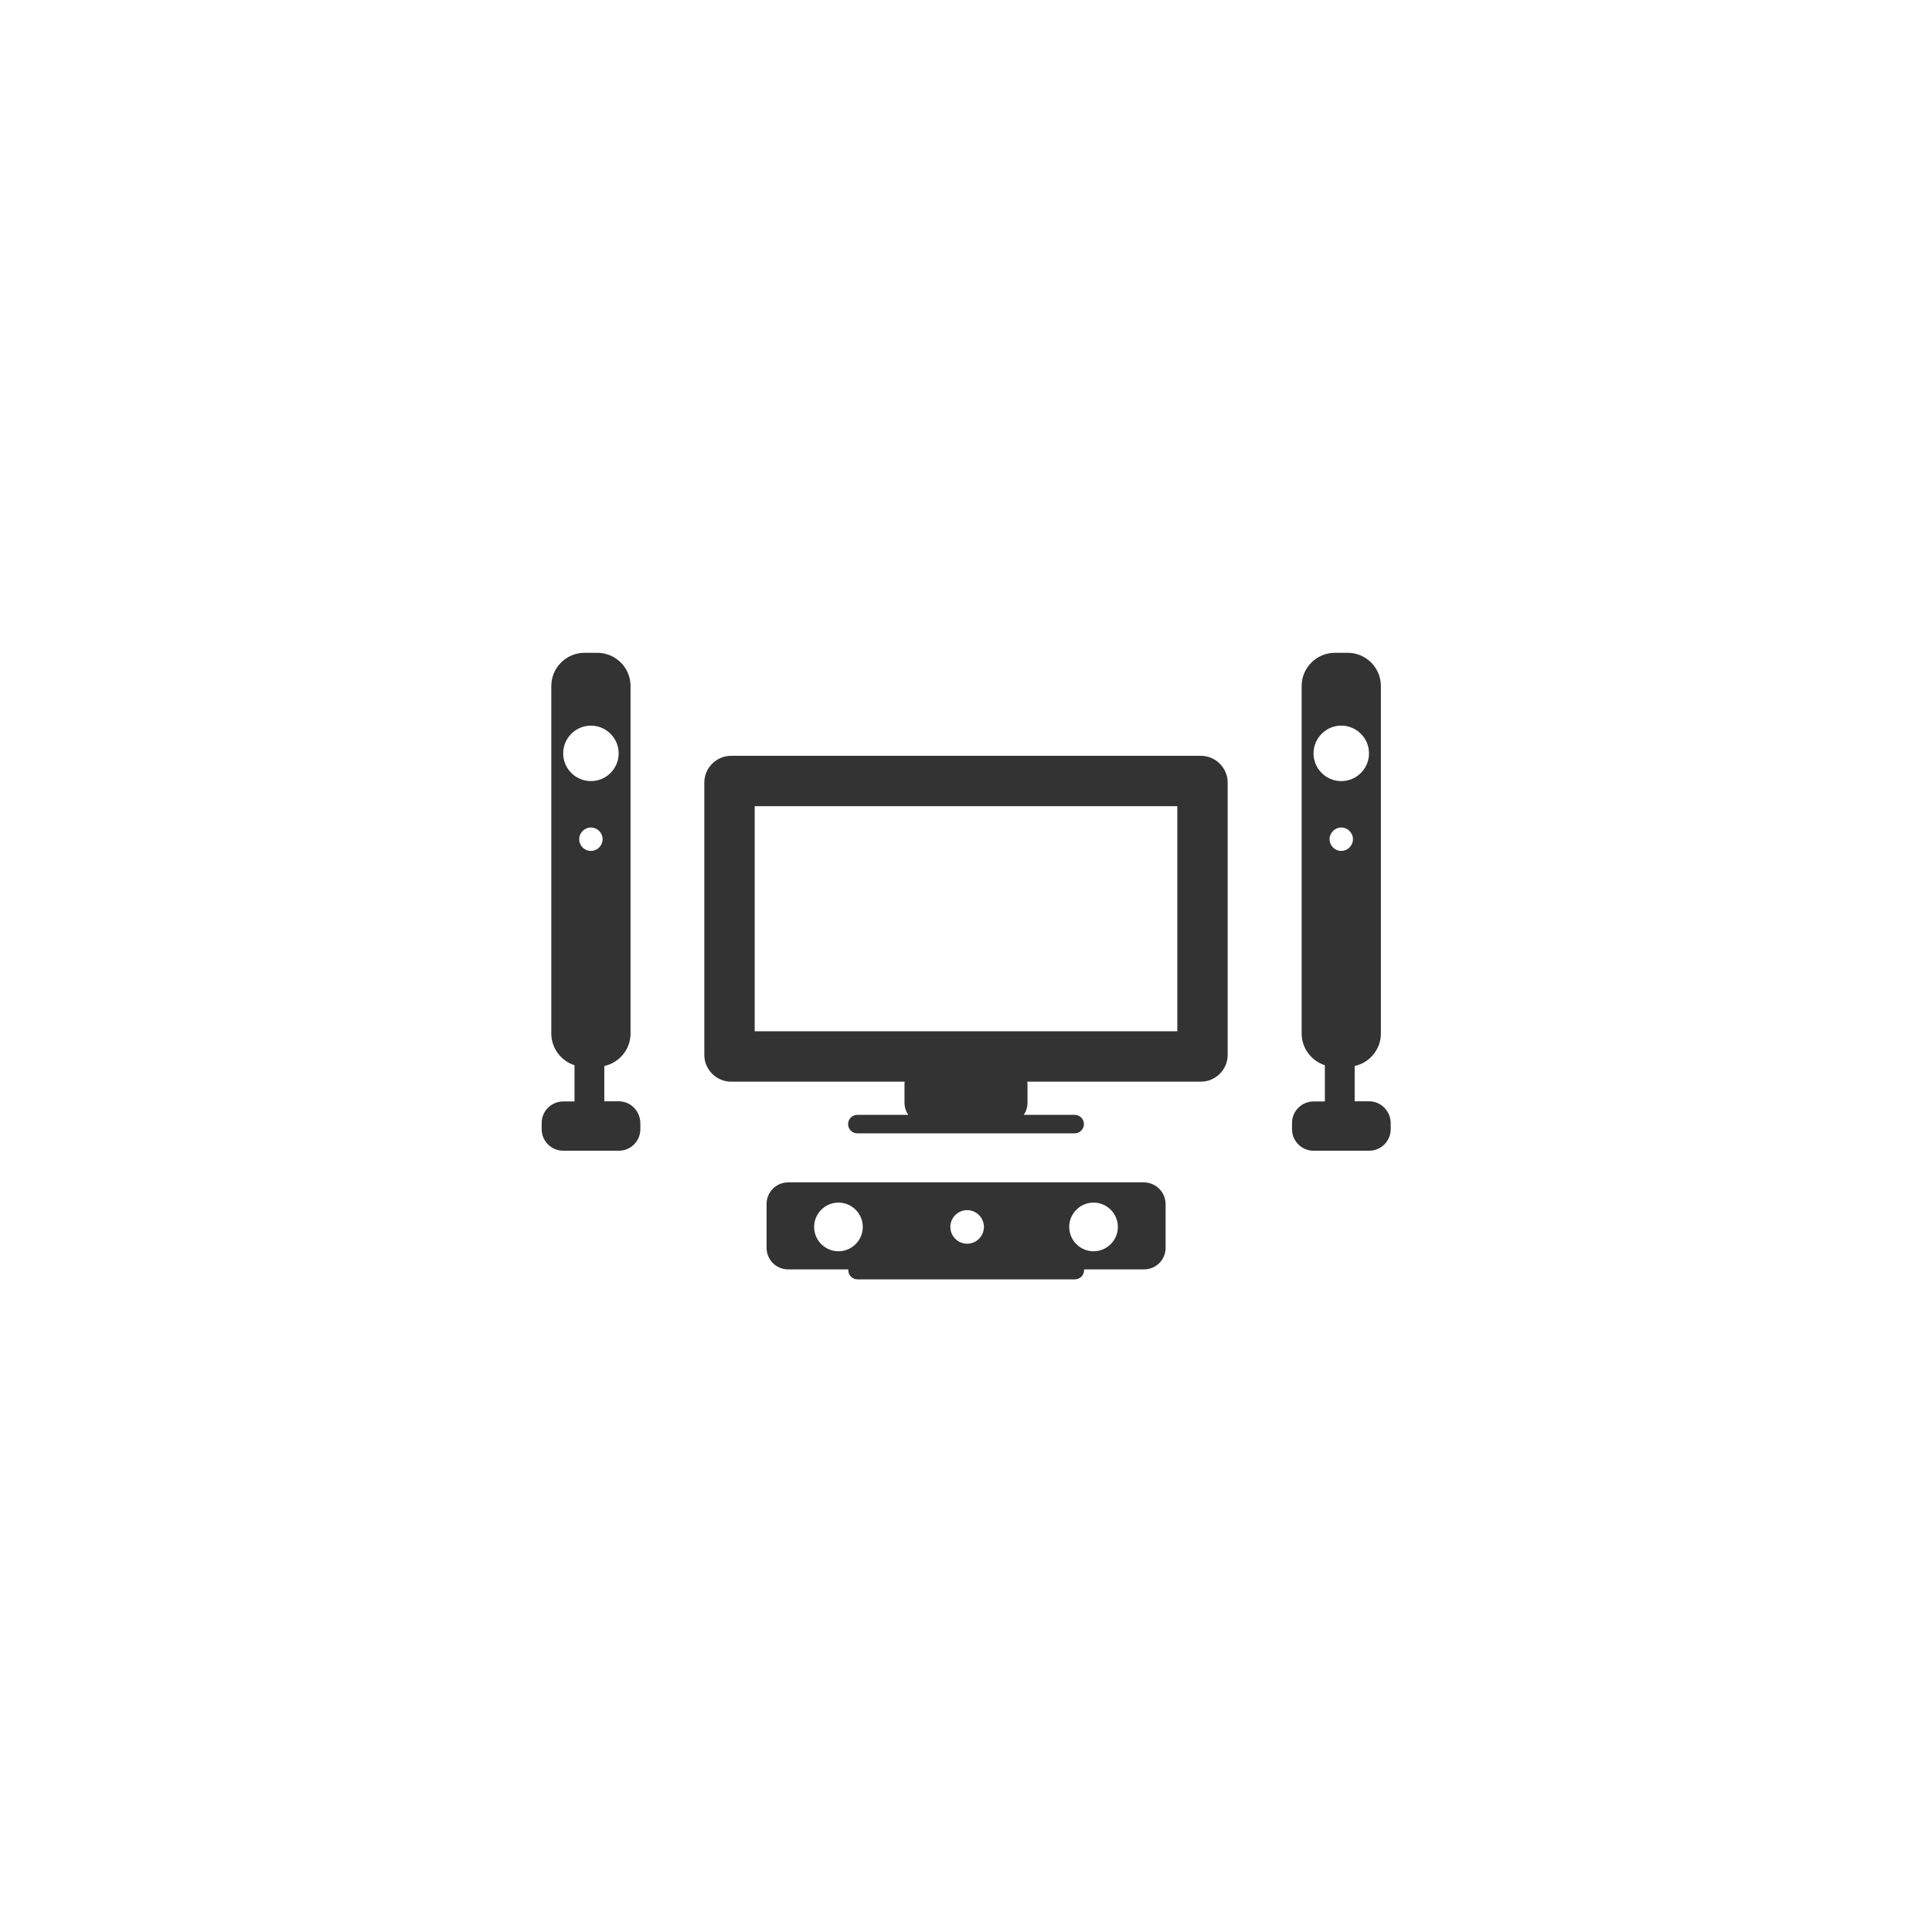 <?xml version="1.0" encoding="utf-8"?>
<!-- Generator: Adobe Illustrator 19.2.1, SVG Export Plug-In . SVG Version: 6.00 Build 0)  -->
<svg version="1.1" id="Livello_1" xmlns="http://www.w3.org/2000/svg" xmlns:xlink="http://www.w3.org/1999/xlink" x="0px" y="0px"
	 viewBox="0 0 1024 1024" enable-background="new 0 0 1024 1024" xml:space="preserve">
<style>
	g, path {
		fill:#333;
	}
</style>
<g>
	<path d="M636.5,400.6h-249c-7.8,0-14.2,6.4-14.2,14.2v144.3c0,7.8,6.4,14.2,14.2,14.2h92c-0.1,0.5-0.1,1.1-0.1,1.6v9.5
		c0,2.4,0.7,4.6,2,6.5h-27c-2.7,0-4.9,2.2-4.9,4.9c0,2.7,2.2,4.9,4.9,4.9h115.2c2.7,0,4.9-2.2,4.9-4.9c0-2.7-2.2-4.9-4.9-4.9h-27
		c1.3-1.8,2-4.1,2-6.5v-9.5c0-0.5-0.1-1.1-0.1-1.6h92c7.8,0,14.2-6.4,14.2-14.2V414.8C650.7,407,644.3,400.6,636.5,400.6z
		 M624,546.6H400V427.3h224V546.6z"/>
	<path d="M606.3,626.7H417.7c-6.3,0-11.4,5.1-11.4,11.4v23.3c0,6.3,5.1,11.4,11.4,11.4h31.9c0,0.1,0,0.2,0,0.4
		c0,2.7,2.2,4.9,4.9,4.9h115.2c2.7,0,4.9-2.2,4.9-4.9c0-0.1,0-0.2,0-0.4h31.8c6.3,0,11.4-5.1,11.4-11.4v-23.3
		C617.7,631.8,612.6,626.7,606.3,626.7z M512.6,641.4c4.9,0,8.9,4,8.9,8.9c0,4.9-4,8.9-8.9,8.9c-4.9,0-8.9-4-8.9-8.9
		C503.7,645.4,507.7,641.4,512.6,641.4z M431.5,650.3c0-7.1,5.8-12.9,12.9-12.9c7.1,0,12.9,5.8,12.9,12.9c0,7.1-5.8,12.9-12.9,12.9
		C437.3,663.2,431.5,657.4,431.5,650.3z M579.6,663.2c-7.1,0-12.9-5.8-12.9-12.9c0-7.1,5.8-12.9,12.9-12.9s12.9,5.8,12.9,12.9
		C592.5,657.4,586.7,663.2,579.6,663.2z"/>
	<g>
		<g>
			<path d="M327.9,583.7h-7.6V565c7.9-1.7,13.9-8.8,13.9-17.2V363.6c0-9.7-7.9-17.6-17.6-17.6h-6.8c-9.7,0-17.6,7.9-17.6,17.6v184.2
				c0,7.8,5.2,14.5,12.3,16.8v19.2h-6c-6.3,0-11.4,5.1-11.4,11.4v3.3c0,6.3,5.1,11.4,11.4,11.4h29.5c6.3,0,11.4-5.1,11.4-11.4v-3.3
				C339.3,588.8,334.2,583.7,327.9,583.7z M307,444.8c0-3.4,2.8-6.2,6.2-6.2c3.4,0,6.2,2.8,6.2,6.2c0,3.4-2.8,6.2-6.2,6.2
				C309.7,451,307,448.2,307,444.8z M298.5,399.3c0-8.1,6.6-14.7,14.7-14.7s14.7,6.6,14.7,14.7c0,8.1-6.6,14.7-14.7,14.7
				S298.5,407.4,298.5,399.3z"/>
		</g>
		<g>
			<path d="M725.6,583.7H718V565c7.9-1.7,13.9-8.8,13.9-17.2V363.6c0-9.7-7.9-17.6-17.6-17.6h-6.8c-9.7,0-17.6,7.9-17.6,17.6v184.2
				c0,7.8,5.2,14.5,12.3,16.8v19.2h-6c-6.3,0-11.4,5.1-11.4,11.4v3.3c0,6.3,5.1,11.4,11.4,11.4h29.5c6.3,0,11.4-5.1,11.4-11.4v-3.3
				C737,588.8,731.9,583.7,725.6,583.7z M704.7,444.8c0-3.4,2.8-6.2,6.2-6.2s6.2,2.8,6.2,6.2c0,3.4-2.8,6.2-6.2,6.2
				S704.7,448.2,704.7,444.8z M696.2,399.3c0-8.1,6.6-14.7,14.7-14.7s14.7,6.6,14.7,14.7c0,8.1-6.6,14.7-14.7,14.7
				S696.2,407.4,696.2,399.3z"/>
		</g>
	</g>
</g>
</svg>

